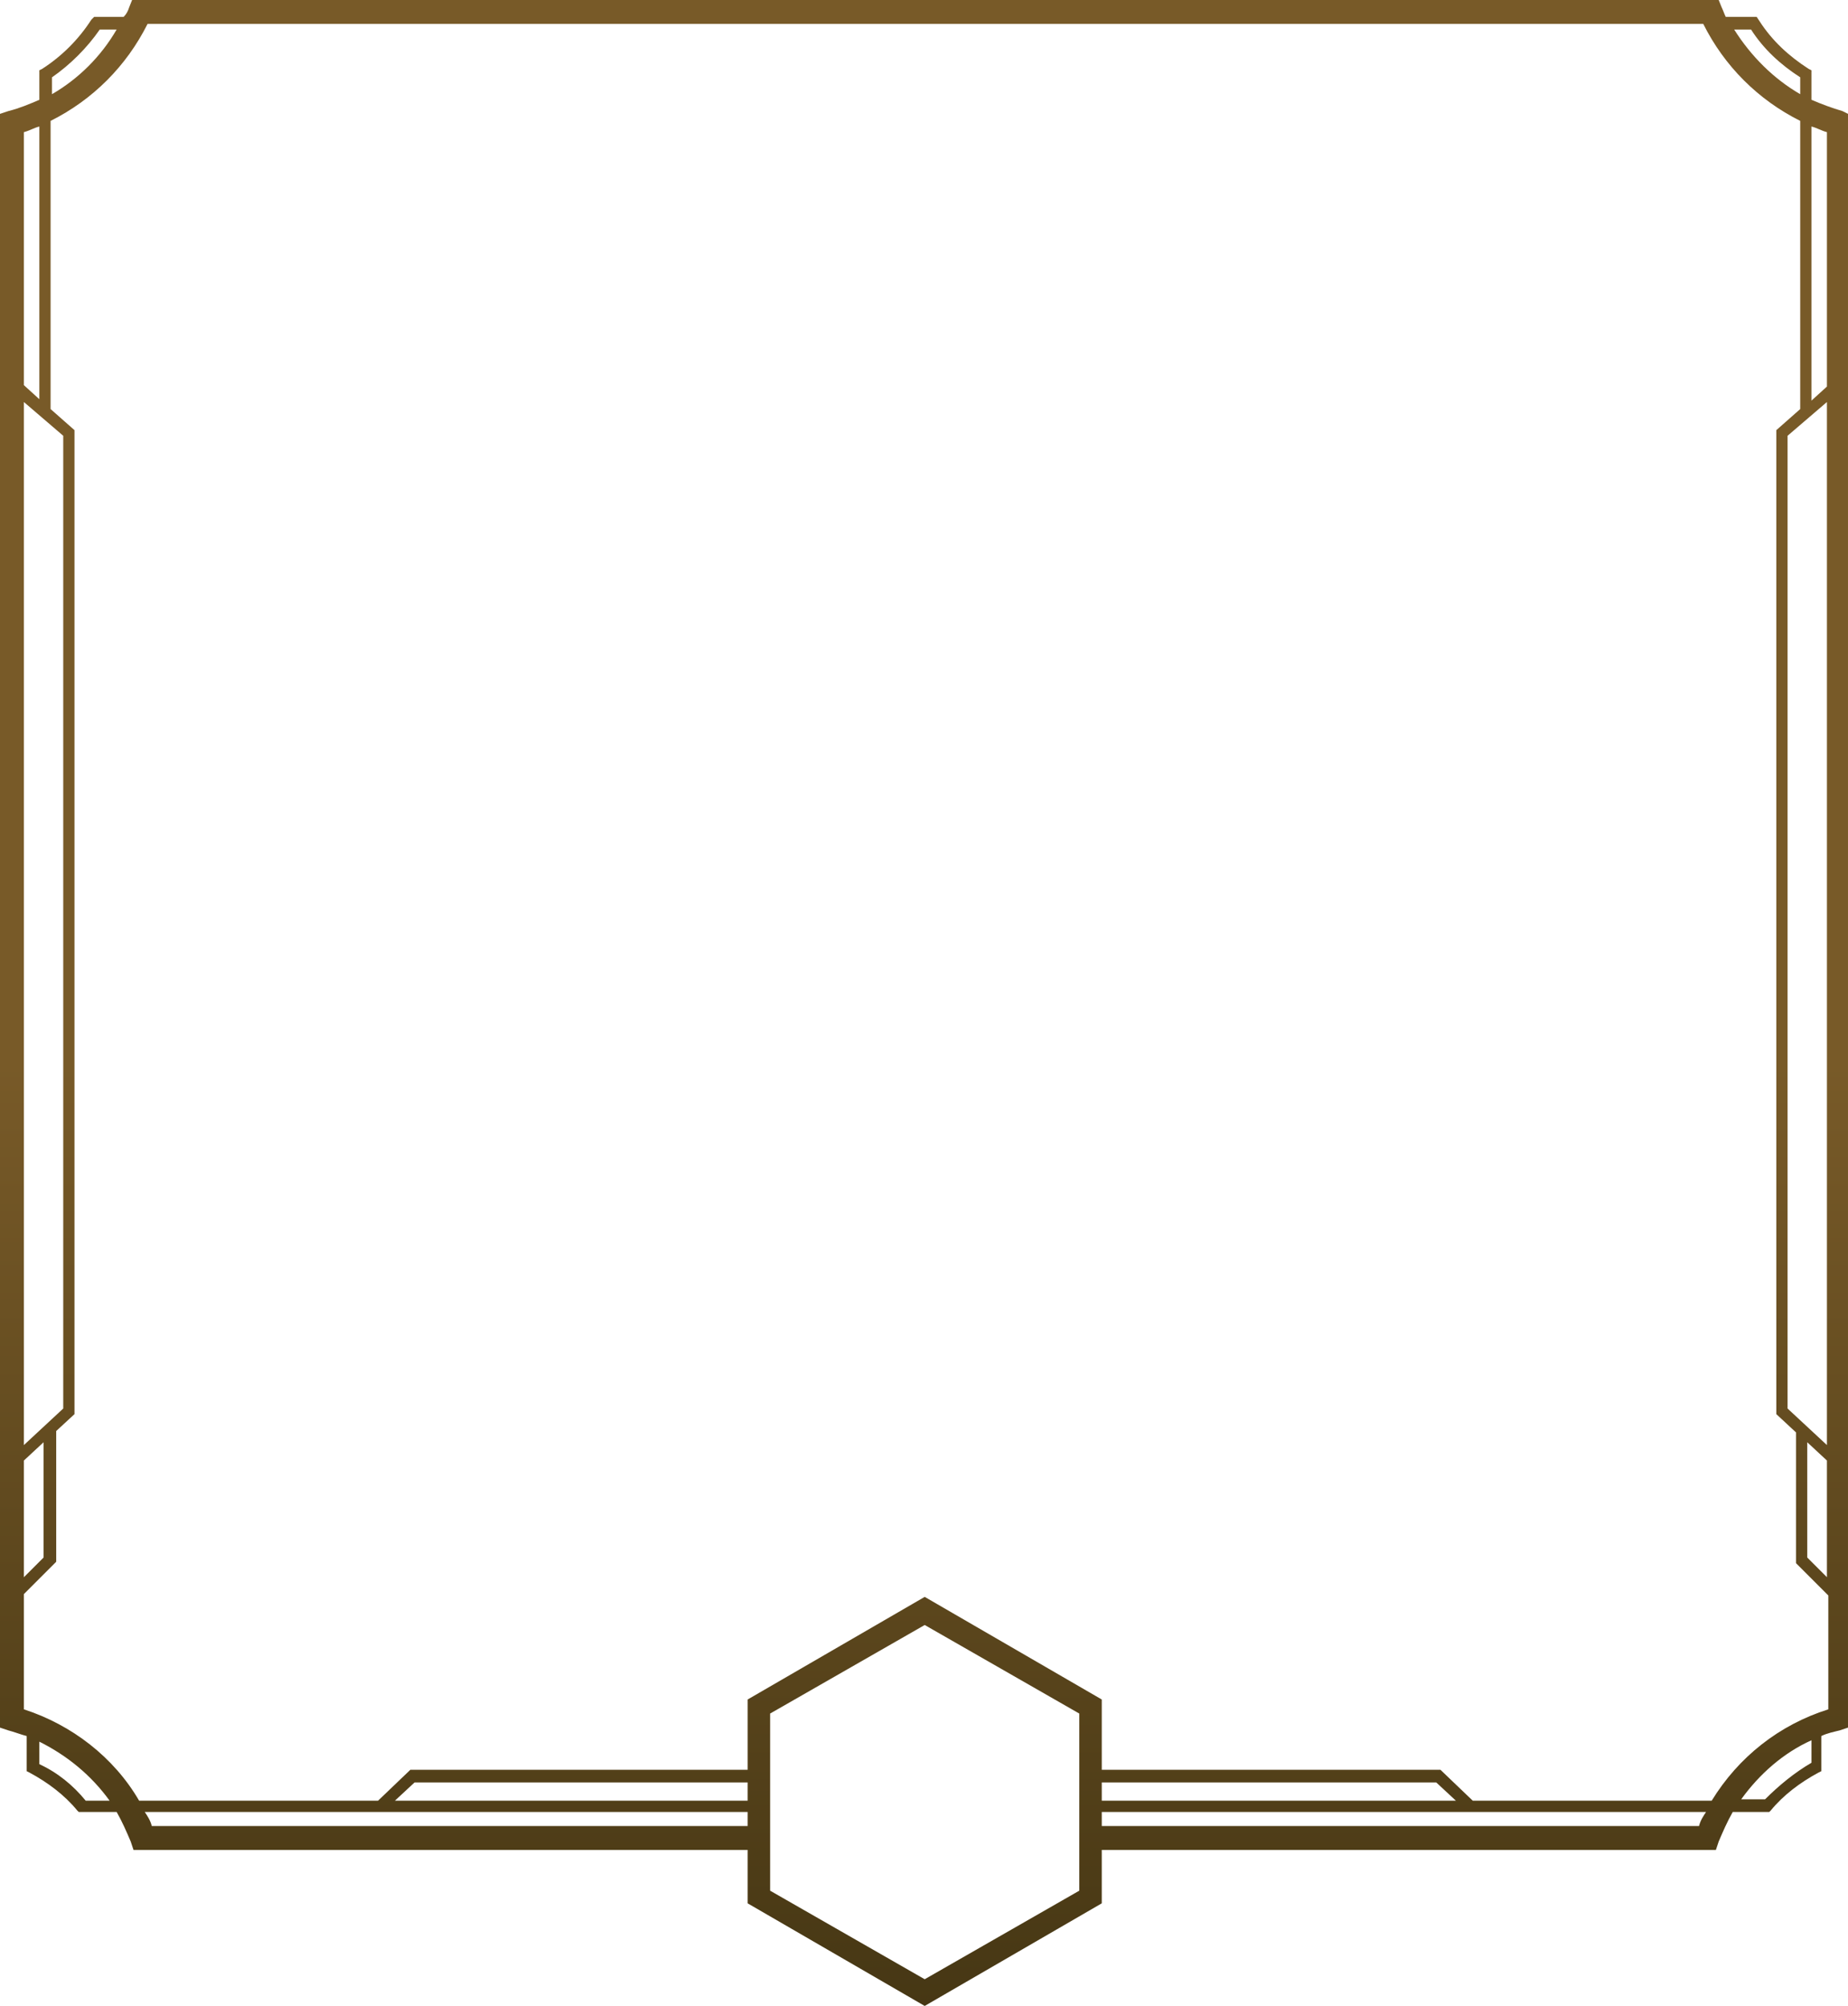 <?xml version="1.0" encoding="utf-8"?>
<!-- Generator: Adobe Illustrator 22.1.0, SVG Export Plug-In . SVG Version: 6.00 Build 0)  -->
<svg version="1.1" id="Layer_1" xmlns="http://www.w3.org/2000/svg" xmlns:xlink="http://www.w3.org/1999/xlink" x="0px" y="0px"
	 viewBox="0 0 131.5 142.7" style="enable-background:new 0 0 131.5 142.7;" xml:space="preserve">
<style type="text/css">
	.st0{fill:url(#SVGID_1_);}
</style>
<title>ultimate_ward</title>
<linearGradient id="SVGID_1_" gradientUnits="userSpaceOnUse" x1="65.75" y1="144.25" x2="65.75" y2="1.133" gradientTransform="matrix(1 0 0 -1 0 144)">
	<stop  offset="0.53" style="stop-color:#785A28"/>
	<stop  offset="1" style="stop-color:#463714"/>
</linearGradient>
<path class="st0" d="M131.1,7.9c-0.7-0.2-1.5-0.5-2.2-0.8V5l-0.2-0.1c-1.4-0.9-2.6-2-3.5-3.4L125,1.2h-2.2c-0.1-0.2-0.2-0.5-0.3-0.7
	L122.3,0H9.4L9.2,0.5C9.1,0.8,9,1,8.8,1.2H6.7L6.5,1.4C5.6,2.8,4.4,4,3,4.9L2.8,5v2.1C2.1,7.4,1.4,7.7,0.6,7.9L0,8.1v114.8l0.6,0.2
	c0.4,0.1,0.9,0.3,1.3,0.4v2.5l0.2,0.1c1.3,0.7,2.5,1.6,3.4,2.7l0.1,0.1h2.7c0.4,0.7,0.7,1.4,1,2.1l0.2,0.6h43.7v3.8l12.6,7.3
	l12.6-7.3v-3.8h43.7l0.2-0.6c0.3-0.7,0.6-1.4,1-2.1h2.6l0.1-0.1c0.9-1.1,2.1-2,3.4-2.7l0.2-0.1v-2.5c0.4-0.2,0.9-0.3,1.3-0.4
	l0.6-0.2V8.1L131.1,7.9z M128.9,9c0.4,0.1,0.7,0.3,1.1,0.4v18.1l-1.1,1V9z M130,28.6v74.2l-2.8-2.6V31L130,28.6z M130,103.9v8.3
	l-1.4-1.4v-8.2L130,103.9z M124.6,2.1c0.9,1.4,2.1,2.5,3.5,3.4v1.2c-1.9-1.1-3.5-2.7-4.7-4.6H124.6z M3.7,5.5C5,4.6,6.2,3.4,7.1,2.1
	h1.2C7.2,4,5.6,5.6,3.7,6.7V5.5z M1.7,9.4C2.1,9.3,2.4,9.1,2.8,9v19.4l-1.1-1C1.7,27.4,1.7,9.4,1.7,9.4z M1.7,28.6L4.5,31v69.2
	l-2.8,2.6V28.6z M1.7,103.9l1.4-1.3v8.2l-1.4,1.4C1.7,112.2,1.7,103.9,1.7,103.9z M6.1,128.1c-0.9-1.1-2-2-3.3-2.6v-1.6
	c2,1,3.7,2.4,5,4.2H6.1z M10.8,129.9c-0.1-0.4-0.3-0.7-0.5-1h42.9v1H10.8z M28.1,128.1l1.4-1.3h23.7v1.3H28.1z M76.8,134.5l-11,6.3
	l-11-6.3v-12.6l11-6.3l11,6.3V134.5z M78.4,126.8h23.8l1.4,1.3H78.4V126.8z M120.9,129.9H78.4v-0.7v-0.3h43
	C121.2,129.2,121,129.5,120.9,129.9z M128.9,125.4c-1.2,0.7-2.3,1.6-3.3,2.6h-1.7c1.3-1.8,3-3.3,5-4.2V125.4z M130.1,121.6
	L130.1,121.6c-3.5,1.1-6.4,3.4-8.3,6.5h-17l-2.3-2.2H78.4v-5l-12.6-7.3l-12.6,7.3v5h-24l-2.3,2.2h-17c-1.8-3.1-4.8-5.4-8.2-6.5v-8.2
	l2.3-2.3v-9.3l1.3-1.2v-70l-1.7-1.5V8.6c3-1.5,5.4-3.9,6.9-6.9h110.7c1.5,3,3.9,5.4,6.9,6.9v20.5l-1.7,1.5v70l1.4,1.3v9.3l2.3,2.3
	V121.6z"/>
</svg>
